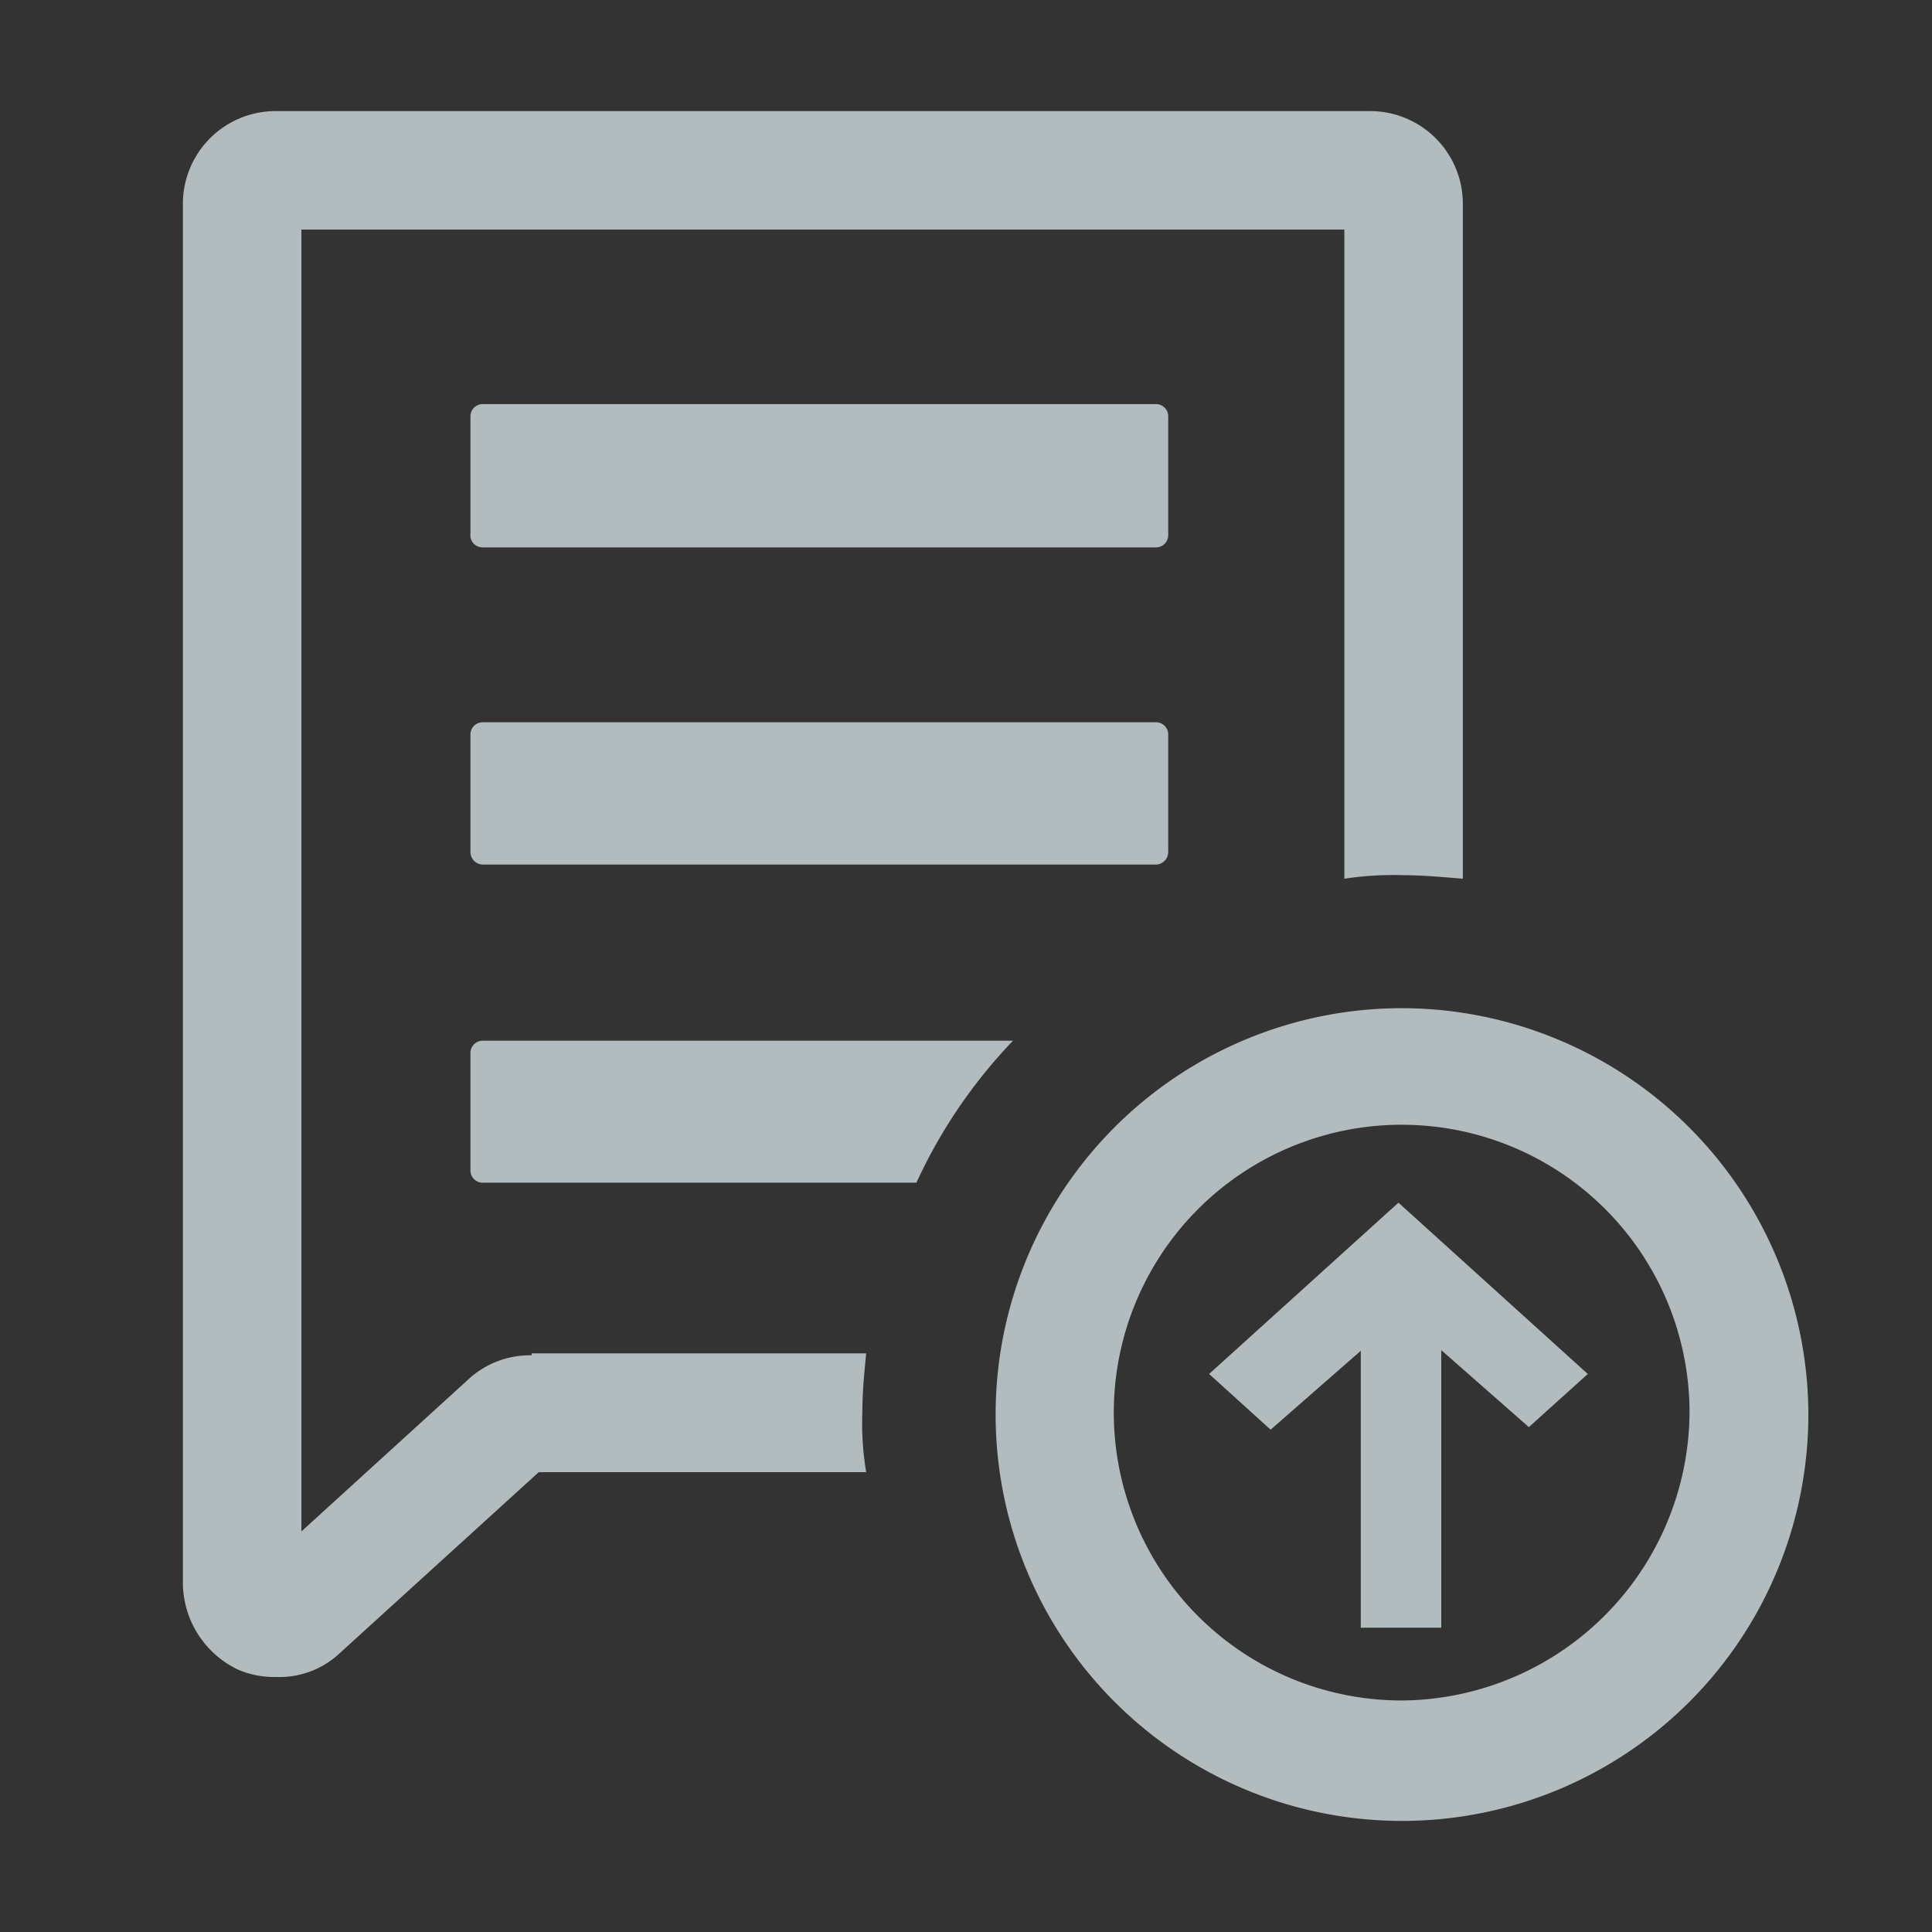 <svg id="Layer_1" data-name="Layer 1" xmlns="http://www.w3.org/2000/svg" xmlns:xlink="http://www.w3.org/1999/xlink" viewBox="0 0 60 60"><rect x="0" y="0" width="60" height="60" fill="#333333" stroke="none"/><defs><style>.cls-1{fill:none;}.cls-2{clip-path:url(#clip-path);}.cls-3{opacity:0.5;}.cls-4{clip-path:url(#clip-path-2);}.cls-5{opacity:0.29;}.cls-6{fill:#fff;}.cls-6,.cls-7{fill-rule:evenodd;}.cls-7{fill:#cfcfcf;}.cls-8{fill:#b2bcbf;}</style><clipPath id="clip-path"><rect class="cls-1" x="483.73" y="-107.75" width="2519.04" height="1141.17"/></clipPath><clipPath id="clip-path-2"><rect id="SVGID" class="cls-1" x="191" y="-107.75" width="2938.76" height="1414.04"/></clipPath></defs><title>Upgrade advisory</title><g class="cls-2"><g class="cls-3"><g class="cls-4"><g class="cls-5"><polygon class="cls-6" points="1233.77 -2064.26 4235.75 708.17 2875.58 2180.97 -126.4 -591.46 1235.14 -2065.74 1233.77 -2064.26"/><polygon class="cls-7" points="2907.62 2146.27 2903.31 2150.94 -98.67 -621.49 -94.36 -626.16 2907.62 2146.27 2907.62 2146.27"/><polygon class="cls-7" points="2963.07 2086.23 2958.76 2090.9 -43.23 -681.53 -38.91 -686.2 2963.07 2086.23 2963.07 2086.23"/><polygon class="cls-7" points="3018.52 2026.19 3014.21 2030.86 12.22 -741.57 16.54 -746.24 3018.52 2026.19 3018.52 2026.19"/></g><g class="cls-5"><polygon class="cls-6" points="-132.17 -675.61 2869.81 2096.81 1509.64 3569.61 -1492.34 797.18 -130.8 -677.1 -132.17 -675.61"/><polygon class="cls-7" points="594.95 15.98 599.62 20.29 -761.92 1494.57 -766.6 1490.25 594.95 15.98 594.95 15.98"/><polygon class="cls-7" points="534.91 -39.47 539.58 -35.16 -821.96 1439.12 -826.63 1434.81 534.91 -39.47 534.91 -39.47"/><polygon class="cls-7" points="474.87 -94.92 479.54 -90.61 -882 1383.67 -886.67 1379.36 474.87 -94.92 474.87 -94.92"/><polygon class="cls-7" points="414.83 -150.37 419.5 -146.05 -942.04 1328.22 -946.71 1323.91 414.83 -150.37 414.83 -150.37"/><polygon class="cls-7" points="354.79 -205.82 359.46 -201.5 -1002.08 1272.78 -1006.75 1268.46 354.79 -205.82 354.79 -205.82"/><polygon class="cls-7" points="294.75 -261.27 299.42 -256.95 -1062.12 1217.33 -1066.79 1213.01 294.75 -261.27 294.75 -261.27"/><polygon class="cls-7" points="234.71 -316.71 239.38 -312.4 -1122.16 1161.88 -1126.83 1157.56 234.71 -316.71 234.71 -316.71"/><polygon class="cls-7" points="174.67 -372.16 179.34 -367.85 -1182.2 1106.43 -1186.87 1102.11 174.67 -372.16 174.67 -372.16"/><polygon class="cls-7" points="114.63 -427.61 119.3 -423.3 -1242.24 1050.98 -1246.91 1046.67 114.63 -427.61 114.63 -427.61"/><polygon class="cls-7" points="54.59 -483.06 59.27 -478.74 -1302.28 995.53 -1306.95 991.22 54.59 -483.06 54.59 -483.06"/><polygon class="cls-7" points="2847.67 2093.96 2843.36 2098.63 -158.62 -673.79 -154.31 -678.47 2847.67 2093.96 2847.67 2093.96"/><polygon class="cls-7" points="2182.29 2814.43 2177.98 2819.11 -824 46.68 -819.69 42.01 2182.29 2814.43 2182.29 2814.43"/><polygon class="cls-7" points="2237.74 2754.39 2233.43 2759.07 -768.56 -13.36 -764.24 -18.03 2237.74 2754.39 2237.74 2754.39"/><polygon class="cls-7" points="2293.19 2694.36 2288.87 2699.03 -713.11 -73.4 -708.79 -78.07 2293.19 2694.36 2293.19 2694.36"/><polygon class="cls-7" points="2348.64 2634.32 2344.32 2638.99 -657.66 -133.44 -653.34 -138.11 2348.64 2634.32 2348.64 2634.32"/><polygon class="cls-7" points="2404.09 2574.28 2399.77 2578.95 -602.21 -193.48 -597.89 -198.15 2404.09 2574.28 2404.09 2574.28"/><polygon class="cls-7" points="2459.53 2514.24 2455.22 2518.91 -546.76 -253.52 -542.45 -258.19 2459.53 2514.24 2459.53 2514.24"/><polygon class="cls-7" points="2514.98 2454.2 2510.67 2458.87 -491.31 -313.56 -487 -318.23 2514.98 2454.2 2514.98 2454.2"/><polygon class="cls-7" points="2570.43 2394.16 2566.12 2398.83 -435.87 -373.6 -431.55 -378.27 2570.43 2394.16 2570.43 2394.16"/><polygon class="cls-7" points="2625.88 2334.12 2621.56 2338.79 -380.42 -433.64 -376.1 -438.31 2625.88 2334.12 2625.88 2334.12"/><polygon class="cls-7" points="2681.33 2274.08 2677.01 2278.75 -324.97 -493.68 -320.65 -498.35 2681.33 2274.08 2681.33 2274.08"/><polygon class="cls-7" points="2736.78 2214.04 2732.46 2218.71 -269.52 -553.72 -265.21 -558.39 2736.78 2214.04 2736.78 2214.04"/><polygon class="cls-7" points="2792.22 2154 2787.91 2158.67 -214.07 -613.75 -209.76 -618.43 2792.22 2154 2792.22 2154"/></g></g></g></g><path class="cls-8" d="M15,32.32a.38.38,0,0,0-.39.39v3.63a.38.38,0,0,0,.39.39H28.46a16,16,0,0,1,3-4.41Z"/><path class="cls-8" d="M16.51,42.09a2.82,2.82,0,0,0-2,.78L9.36,47.56V7.13H41.75V27.29a10.06,10.06,0,0,1,1.84-.11c.62,0,1.23.06,1.84.11V6.35a2.88,2.88,0,0,0-2.9-2.9H8.58a2.88,2.88,0,0,0-2.9,2.9V49.18a3,3,0,0,0,1.73,2.68,2.86,2.86,0,0,0,1.17.22,2.73,2.73,0,0,0,1.95-.72l6.2-5.64H26.9a9.23,9.23,0,0,1-.12-1.84c0-.62.06-1.23.12-1.85H16.51Z"/><path class="cls-8" d="M36.28,12.94a.38.38,0,0,0-.39-.39H15a.38.38,0,0,0-.39.39v3.63A.38.38,0,0,0,15,17H35.89a.38.38,0,0,0,.39-.39Z"/><path class="cls-8" d="M35.89,22.43H15a.38.38,0,0,0-.39.39v3.63a.39.39,0,0,0,.39.4H35.89a.39.39,0,0,0,.39-.4V22.82A.38.38,0,0,0,35.89,22.43Z"/><path class="cls-8" d="M43.54,31.31A12.62,12.62,0,1,0,56.16,43.93,12.64,12.64,0,0,0,43.54,31.31Zm0,21.5a8.94,8.94,0,1,1,8.93-8.93A9,9,0,0,1,43.54,52.81Z"/><polygon class="cls-8" points="44.76 50.55 42.26 50.55 42.26 41.95 39.46 44.4 37.55 42.67 43.43 37.35 49.31 42.67 47.48 44.32 44.76 41.93 44.76 50.55"/></svg>
